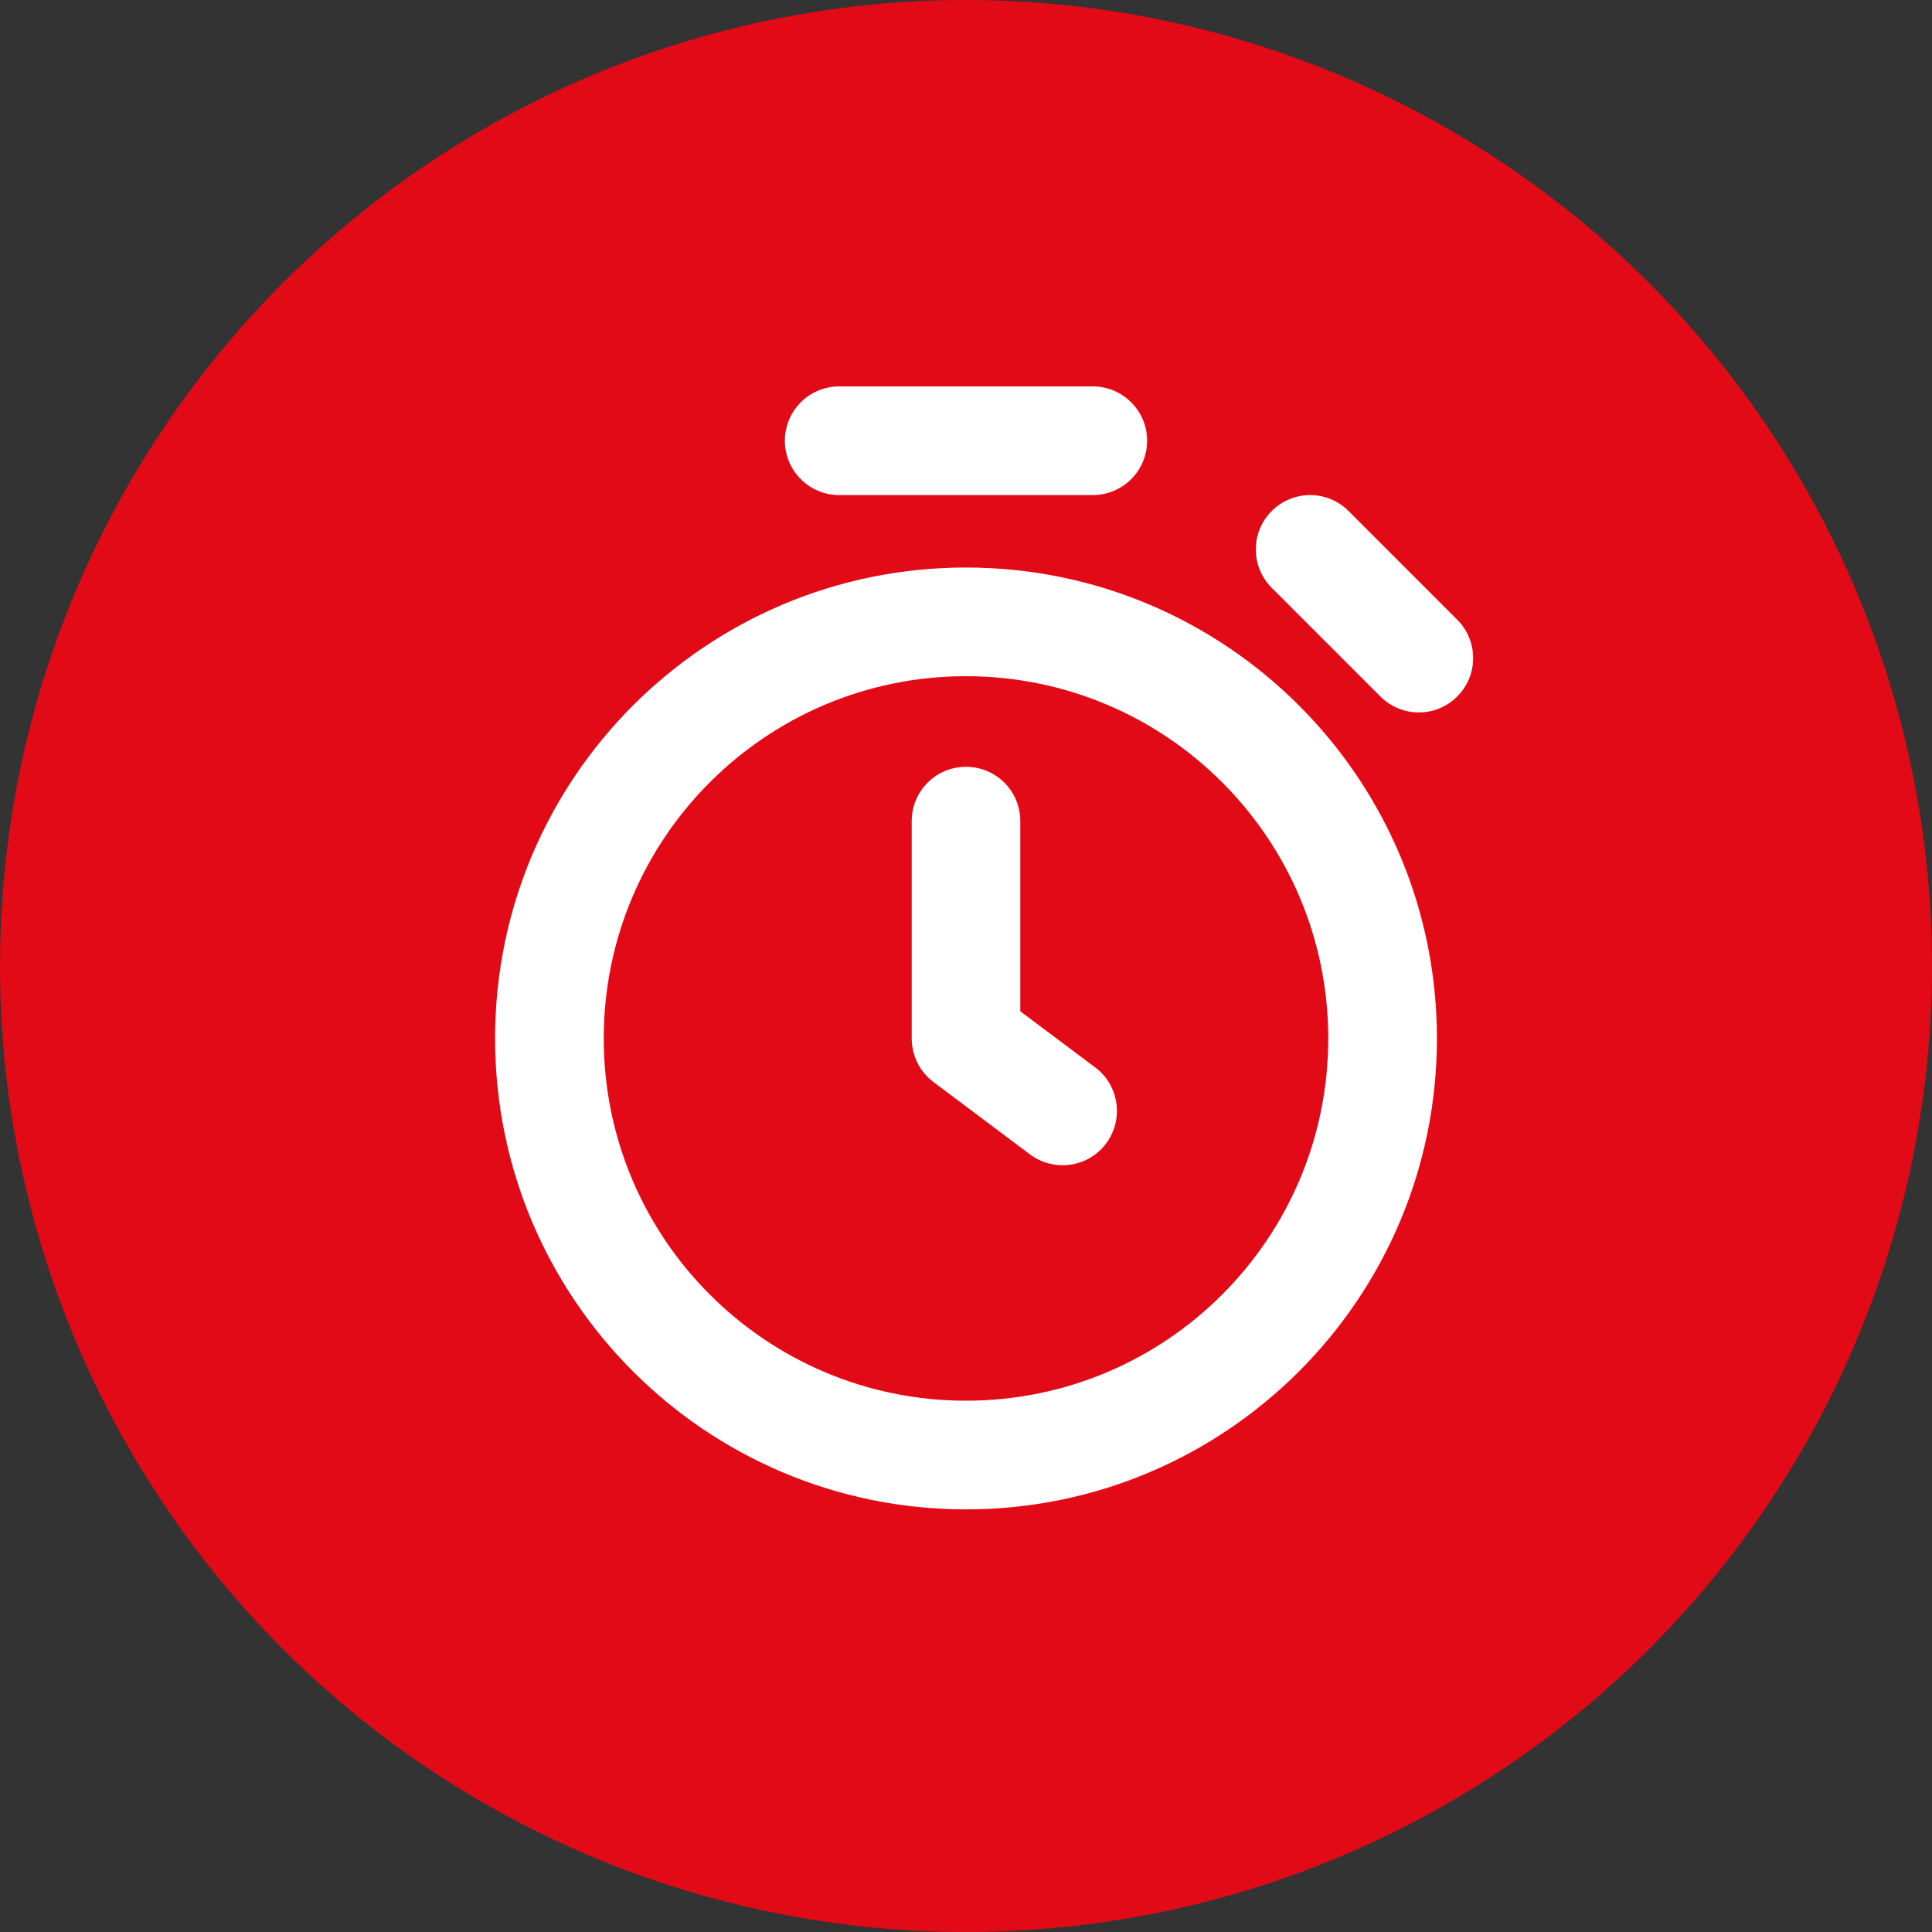 <?xml version="1.0" encoding="UTF-8"?> <svg xmlns="http://www.w3.org/2000/svg" width="20" height="20" viewBox="0 0 20 20" fill="none"><rect x="0" y="0" width="20" height="20" fill="#333333" stroke="none"/> <circle cx="10" cy="10" r="10" fill="#E20A17"></circle> <path fill-rule="evenodd" clip-rule="evenodd" d="M8.688 4C8.377 4 8.125 4.252 8.125 4.562C8.125 4.873 8.377 5.125 8.688 5.125H11.312C11.623 5.125 11.875 4.873 11.875 4.562C11.875 4.252 11.623 4 11.312 4H8.688ZM13.75 10.75C13.75 12.821 12.071 14.5 10 14.5C7.929 14.5 6.25 12.821 6.25 10.75C6.25 8.679 7.929 7 10 7C12.071 7 13.75 8.679 13.75 10.75ZM14.875 10.75C14.875 13.442 12.692 15.625 10 15.625C7.308 15.625 5.125 13.442 5.125 10.75C5.125 8.058 7.308 5.875 10 5.875C12.692 5.875 14.875 8.058 14.875 10.75ZM13.165 5.29C13.384 5.07 13.741 5.07 13.96 5.29L15.085 6.415C15.305 6.634 15.305 6.991 15.085 7.21C14.866 7.43 14.509 7.43 14.29 7.21L13.165 6.085C12.945 5.866 12.945 5.509 13.165 5.29ZM10.562 8.5C10.562 8.189 10.311 7.938 10 7.938C9.689 7.938 9.438 8.189 9.438 8.5V10.75C9.438 10.927 9.521 11.094 9.662 11.2L10.662 11.95C10.911 12.136 11.264 12.086 11.45 11.838C11.636 11.589 11.586 11.236 11.338 11.05L10.562 10.469V8.5Z" fill="white"></path> </svg> 